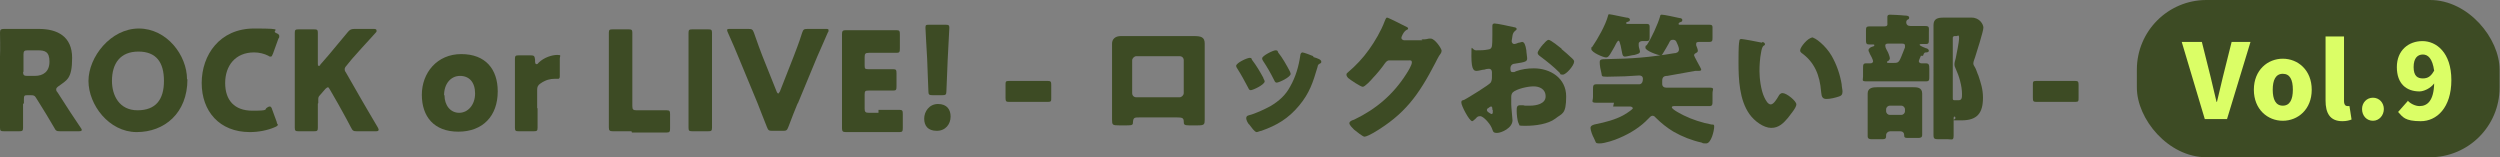 <?xml version="1.0" encoding="UTF-8"?>
<svg id="_レイヤー_1" data-name="レイヤー_1" xmlns="http://www.w3.org/2000/svg" version="1.1" viewBox="0 0 596.2 37.5">
  <rect x="0" y="0" width="596.2" height="37.5" fill="#808080" stroke="none"/>
  <!-- Generator: Adobe Illustrator 30.0.0, SVG Export Plug-In . SVG Version: 2.1.1 Build 123)  -->
  <defs>
    <style>
      .st0 {
        fill: #dbfe66;
      }

      .st1 {
        fill: #3d4b24;
      }
    </style>
  </defs>
  <rect class="st1" x="509.6" y="0" width="86.5" height="37.5" rx="16.6" ry="16.6"/>
  <g>
    <path class="st0" d="M520.4,10h4.7l2.1,8.4c.5,2,.9,3.9,1.4,5.9h.1c.5-2,.9-3.9,1.4-5.9l2.1-8.4h4.5l-5.6,18.4h-5.3l-5.5-18.4Z"/>
    <path class="st0" d="M537.5,21.4c0-4.7,3.3-7.4,6.9-7.4s6.9,2.7,6.9,7.4-3.3,7.4-6.9,7.4-6.9-2.7-6.9-7.4ZM546.8,21.4c0-2.4-.7-3.8-2.4-3.8s-2.4,1.5-2.4,3.8.7,3.8,2.4,3.8,2.4-1.5,2.4-3.8Z"/>
    <path class="st0" d="M554.6,23.9v-15.2h4.4v15.4c0,.9.4,1.2.8,1.2s.2,0,.5,0l.5,3.2c-.5.2-1.2.4-2.2.4-3,0-4-2-4-4.9Z"/>
    <path class="st0" d="M563.3,26c0-1.5,1.1-2.7,2.6-2.7s2.6,1.2,2.6,2.7-1.1,2.8-2.6,2.8-2.6-1.2-2.6-2.8Z"/>
    <path class="st0" d="M574.2,24c.6.7,1.8,1.3,2.8,1.3,1.9,0,3.4-1.3,3.5-5.4-.9,1.2-2.5,1.9-3.5,1.9-3.1,0-5.4-1.8-5.4-5.8s2.8-6.2,6.1-6.2,6.9,2.7,6.9,9.3-3.5,9.8-7.3,9.8-4.3-1-5.4-2.2l2.3-2.6ZM580.5,16.9c-.4-3-1.5-3.9-2.7-3.9s-2.2.8-2.2,3,1,2.7,2.2,2.7,1.9-.5,2.6-1.7Z"/>
  </g>
  <g>
    <path class="st1" d="M5.5,24.7c0,1.7,0,5.5,0,5.8,0,.7-.2.8-.9.8H.9c-.7,0-.9-.1-.9-.8s0-4,0-5.8v-11.2C.1,11.7,0,8,0,7.8c0-.7.2-.9.9-.9s3,0,4.5,0h3.9c4.4,0,7.9,1.8,7.9,6.9s-1.3,5.3-3.3,6.8c-.4.3-.5.5-.5.7s0,.4.3.7l1.1,1.7c1.3,2.1,2.4,3.7,4.4,6.7.2.3.3.4.3.6,0,.2-.2.3-.7.3h-4.5c-.8,0-1-.1-1.4-.9-1.3-2.2-2.3-3.9-3.2-5.3l-1-1.6c-.4-.7-.6-.8-1.5-.8h-.6c-.8,0-.9.1-.9,1v1ZM5.5,17.1c0,.8.2,1,1,1h1.8c2,0,3.5-1,3.5-3.4s-1.1-2.7-2.8-2.7h-2.4c-.8,0-1,.2-1,1v4.2Z"/>
    <path class="st1" d="M44.7,18.9c0,8.1-5.5,12.6-12.1,12.6s-11.5-6.5-11.5-12.2,5.3-12.5,12-12.5,11.5,6.4,11.5,12.1ZM26.7,19.3c0,3.4,1.7,7,6.1,7s6.3-2.6,6.3-7-1.8-7-6.1-7-6.3,2.8-6.3,7Z"/>
    <path class="st1" d="M66.3,29.6c0,.3-.2.5-.7.7-1.8.8-4,1.2-6,1.2-7.3,0-11.5-5-11.5-11.7s4.3-13,12.5-13,3.7.4,5.3,1.1c.5.2.7.4.7.7s0,.4-.2.6l-1.3,3.6c-.2.5-.3.7-.5.7s-.4,0-.6-.2c-1-.5-2.2-.8-3.4-.8-4.5,0-6.9,3.2-6.9,7.3s2.2,6.6,6.5,6.6,2.6-.3,3.6-.8c.3-.2.5-.2.6-.2s.4.2.5.7l1.1,3c0,.3.2.5.2.6Z"/>
    <path class="st1" d="M75.8,24.7c0,1.7,0,5.5,0,5.8,0,.7-.2.8-.9.8h-3.7c-.7,0-.9-.1-.9-.8s0-4,0-5.8v-11.1c0-1.7,0-5.5,0-5.8,0-.7.2-.8.9-.8h3.7c.7,0,.9.1.9.8s0,4,0,5.8v1.6c0,.3,0,.5.2.5s.3,0,.4-.3l2-2.3c1.2-1.5,2.3-2.7,4.5-5.4.5-.6.8-.8,1.6-.8h4.7c.4,0,.6.1.6.4s0,.3-.3.6c-3.1,3.4-4.2,4.6-5.6,6.2l-1.3,1.6c-.3.3-.4.6-.4.8s0,.4.3.8l3.5,6.1c.9,1.5,1.7,3,4.1,7,.1.2.2.4.2.5,0,.3-.2.4-.6.4h-4.6c-.8,0-1-.1-1.4-.9-1.5-2.9-2.3-4.2-3.1-5.7l-1.9-3.3c-.2-.4-.4-.6-.5-.6s-.4.2-.6.4l-1.3,1.5c-.4.4-.4.6-.4,1.2v.7Z"/>
    <path class="st1" d="M118.7,21.8c0,5.9-3.6,9.6-9.4,9.6s-8.7-3.6-8.7-8.8,3.6-9.7,9.4-9.7,8.7,3.6,8.7,8.9ZM106,22.7c0,2.4,1.4,4.2,3.5,4.2s3.8-1.9,3.8-4.6-1.4-4.2-3.6-4.2-3.8,1.9-3.8,4.6Z"/>
    <path class="st1" d="M128.2,25.7c0,1.4,0,4.6,0,4.8,0,.7-.2.8-.9.8h-3.6c-.7,0-.9-.1-.9-.8s0-3.4,0-4.8v-6.9c0-1.4,0-4.6,0-4.8,0-.7.2-.8.9-.8h2.8c.8,0,1,.1,1.1,1v.4c0,.4.1.7.3.7s.3,0,.5-.3c1.4-1.4,3.4-1.9,4.5-1.9s.6.2.6.9v4c0,.4,0,.8-.4.8s-.7,0-.9,0c-.9,0-2,.2-3.3,1.1-.6.4-.8.8-.8,1.5v4.5Z"/>
    <path class="st1" d="M150.6,31.3c-1.5,0-4.3,0-4.5,0-.7,0-.9-.2-.9-.9s0-3.9,0-5.6v-11.2c0-1.7,0-5.5,0-5.8,0-.7.2-.8.9-.8h3.8c.7,0,.9.1.9.8s0,4,0,5.8v11.7c0,.8.2,1,1,1h2.2c1.5,0,4.7,0,5,0,.7,0,.8.2.8,1v3.3c0,.8-.1,1-.8,1s-3.5,0-5,0h-3.3Z"/>
    <path class="st1" d="M165.1,31.3c-.7,0-.9-.1-.9-.8s0-4,0-5.8v-11.1c0-1.7,0-5.5,0-5.8,0-.7.2-.8.9-.8h3.8c.7,0,.9.1.9.8s0,4,0,5.8v11.1c0,1.7,0,5.5,0,5.8,0,.7-.2.8-.9.8h-3.8Z"/>
    <path class="st1" d="M190.2,24.7c-.6,1.5-1.4,3.4-2.2,5.6-.3.8-.5.9-1.3.9h-2.5c-.8,0-1-.1-1.3-.9-.9-2.2-1.6-4.1-2.2-5.6l-4.6-11.1c-.6-1.5-1.3-3.1-2.5-5.8-.1-.3-.2-.4-.2-.6,0-.3.2-.3.7-.3h4.4c.8,0,1,.1,1.3.9.9,2.6,1.5,4.2,2,5.5l3.4,8.5c.1.3.3.5.4.5s.2-.2.4-.5l3.3-8.4c.5-1.4,1.2-3,2-5.6.3-.8.4-.9,1.3-.9h4.3c.5,0,.7,0,.7.3s0,.3-.2.6c-1.2,2.7-1.9,4.4-2.5,5.7l-4.6,11.1Z"/>
    <path class="st1" d="M209.5,26.2c1.5,0,4.7,0,5,0,.7,0,.8.2.8,1v3.3c0,.8-.1,1-.8,1s-3.5,0-5,0h-3.3c-1.5,0-4.3,0-4.5,0-.7,0-.9-.2-.9-.9s0-3.9,0-5.6v-11.3c0-1.7,0-5.4,0-5.6,0-.7.2-.9.9-.9s3,0,4.5,0h2.6c1.5,0,4.7,0,5,0,.7,0,.8.2.8,1v3.4c0,.8-.1,1-.8,1s-3.5,0-5,0h-1.6c-.8,0-1,.2-1,1v2c0,.8.1.9.9.9h.9c1.5,0,4.7,0,5,0,.7,0,.8.2.8,1v3.1c0,.8-.1,1-.8,1s-3.5,0-5,0h-.9c-.7,0-.9.1-.9.9v3.4c0,.8.2,1,1,1h2.3Z"/>
    <path class="st1" d="M226.7,27.8c0,1.8-1.2,3.4-3.3,3.4s-3-1.2-3-2.9,1.2-3.5,3.3-3.5,3,1.3,3,3ZM222.4,22.7c-.8,0-1-.1-1-1l-.3-7.8c-.1-2-.4-6.6-.4-7.3s.2-.7.9-.7h3.9c.7,0,.9.1.9.7s-.3,5.2-.4,7.7l-.3,7.4c0,.9-.2,1-1,1h-2.3Z"/>
    <path class="st1" d="M243.7,24.3c-1.1,0-2.7,0-3.1,0-.7,0-.8-.2-.8-1v-3c0-.8,0-1,.8-1s2,0,3.1,0h3.1c1.1,0,2.7,0,3.1,0,.7,0,.8.2.8,1v3c0,.8,0,1-.8,1s-2,0-3.1,0h-3.1Z"/>
    <path class="st1" d="M282.4,8.6c.8,0,1.6,0,2.2,0,1.8,0,2.7.2,2.7,1.8s0,2.2,0,3.3v11.2c0,1.2,0,2.4,0,3.6s-.1,1.4-1.7,1.4h-2c-1.2,0-1.3-.2-1.3-.9,0-.9-.4-1-1.7-1h-8.7c-1.3,0-1.6,0-1.7,1,0,.8-.1.9-1.5.9h-1.8c-1.6,0-1.7-.1-1.7-1.4s0-2.4,0-3.6v-11.2c0-1.1,0-2.2,0-3.3s.8-1.8,2.1-1.8h15.3ZM271,13.4c-.5,0-1,.5-1,1v7.8c0,.6.4,1,1,1h10.3c.5,0,1-.5,1-1v-7.8c0-.6-.4-1-1-1h-10.3Z"/>
    <path class="st1" d="M301.3,18.7c.2.3.3.6.3.7,0,.8-2.8,2.1-3.3,2.1s-.5-.4-.7-.7c-.8-1.5-1.6-3-2.5-4.4-.1-.2-.3-.4-.3-.7,0-.7,2.6-1.9,3.2-1.9s.4.2.6.5c1,1.3,1.9,2.8,2.7,4.3ZM313.2,13.6c1,.3,1.9.6,1.9,1.1s-.2.3-.4.5c-.3.2-.4.2-.5.8-1.1,3.7-1.9,6.2-4.4,9.2-2.6,3.1-5.3,4.7-9,6-.3,0-.8.3-1.1.3-.5,0-1.3-1.2-1.7-1.7,0,0,0-.1-.2-.2-.3-.4-.6-1-.6-1.4s.2-.6.6-.7c1.6-.4,3.7-1.4,5.2-2.2,2-1.2,3.6-2.6,4.7-4.7,1.3-2.3,2-4.7,2.4-7.4,0-.3.2-.7.5-.7s2.2.7,2.6.9ZM304.8,12.5c1,1.2,2,3,2.8,4.5.1.3.2.5.2.6,0,.8-2.8,2.1-3.3,2.1s-.5-.4-.7-.7c-.8-1.6-1.6-3-2.6-4.5-.1-.2-.2-.3-.2-.6,0-.6,2.6-1.9,3.2-1.9s.4.2.6.4Z"/>
    <path class="st1" d="M339,9.4c.6,0,1,0,1.8-.2.1,0,.2,0,.4,0,1,0,2.6,2.4,2.6,2.9s-.4.9-.6,1.2c-.3.5-.6,1.1-.9,1.7-4,7.7-7.3,12.3-14.8,16.7-.5.3-1.7.9-2.1.9s-2-1.3-2.5-1.7c-.4-.4-1.1-1.1-1.1-1.5s.4-.6.9-.8c0,0,.2,0,.3-.1,5.2-2.5,9.3-6,12.4-10.9.4-.6,1.3-2.1,1.3-2.7s-.4-.5-.8-.5h-4.6c-.5,0-.8.4-1.1.8-.6.9-2,2.6-2.8,3.4-.4.5-1.9,2.1-2.4,2.1s-2.9-1.6-3.5-2.1c-.2-.2-.4-.5-.4-.8s.2-.4.3-.5c2-1.7,3.6-3.4,5.1-5.5,1.3-1.8,2.9-4.5,3.7-6.7.2-.4.3-.9.6-.9s3.6,1.7,4.2,2c.4.2.8.3.8.6s-.2.2-.3.3c-.8.4-1.3,1.7-1.3,1.9,0,.4.3.5.6.6h4.4Z"/>
    <path class="st1" d="M360.7,28.7c0,1.8-2.6,3-3.7,3s-.9-.5-1.3-1.3c-.5-1.1-2-2.7-2.7-2.7s-.8.3-1.1.6c-.3.2-.6.6-.8.6-.7,0-2.6-3.7-2.6-4.4s.3-.5.7-.7c.8-.4,6-3.6,6.3-4.1.2-.3.3-.8.3-1.2v-1.3c0-.5-.3-.8-.7-.8s-.9.1-1.1.2c-.5,0-1.3.3-1.8.3-.6,0-1.3,0-1.3-3.5s0-1.3,1.2-1.4c.9,0,1.9,0,2.8-.2.3,0,.7-.2.8-.5.2-.3.2-2,.2-3v-.6c0-.7,0-1.4,0-1.6,0-.3.2-.5.5-.5.7,0,3.8.7,4.7.9.3,0,.6.2.6.4s-.2.3-.3.4c-.5.4-.6.7-.7,1.2-.1.7-.2,1.2-.2,1.3,0,.4.3.7.6.7s.8-.2,1-.3c.3,0,.7-.2.9-.2.5,0,.8.7,1,2,0,.5.2,1.5.2,1.9,0,.8-.4.9-3,1.3-.5,0-1,.4-1,1.1s.1.9.6.9.5-.1.7-.2c1.4-.5,2.8-.7,4.3-.7,3.9,0,7.7,2.3,7.7,6.7s-1,4-2.6,5.3c-1.7,1.3-4.8,1.7-6.9,1.7s-1.5,0-1.8-.5c-.4-.7-.5-2.4-.5-3.1s0-1.3.8-1.3.9,0,1.1.1c.4,0,1,0,1.3,0,1.4,0,3.7-.4,3.7-2.2s-1.5-2.4-2.9-2.4-4,.6-4.9,1.4c-.3.3-.4.7-.4,1.1s0,1.4,0,1.8c0,.7.3,3.4.3,3.8ZM355.9,26.2c0-.4,0-.8-.3-.8s-.5.3-.7.4c-.1,0-.3.2-.3.4s0,.4.7.8c.2.1.3.2.4.2.2,0,.3-.2.3-.4v-.6ZM372.4,11.7c.7.6,1.9,1.6,2.6,2.3.2.2.4.4.4.7,0,.9-1.9,3.1-2.7,3.1s-.5-.2-.8-.5c-1.4-1.4-2.9-2.6-4.5-3.8-.4-.3-.7-.5-.7-.9s.9-1.6,1.2-1.9c0,0,.1-.2.2-.2.4-.5.9-1,1.2-1,.5,0,2.6,1.7,3.1,2.1Z"/>
    <path class="st1" d="M389.8,5.7c.9,0,1.9,0,2.8,0s.8.3.8,1.3v1.7c0,.8,0,1.1-.8,1.1s-.7,0-1,0-.8.2-.8.6,0,.3,0,.5c0,.4.3,1.1.3,1.4,0,.5-.7.6-1.3.8-.4,0-1.9.4-2.3.4s-.5-.3-.6-.6c-.1-.7-.3-1.3-.4-2-.2-.7-.3-1.2-.5-1.2s-.5.5-.6.7c-.3.7-1,1.8-1.4,2.5-.4.6-.6.8-1,.8-.6,0-3.5-1.2-3.5-2s.1-.3.2-.5c1.3-1.9,3.2-5.2,3.8-7.5,0-.2.1-.3.3-.3.4,0,3.4.7,4.1.8.3,0,.8.1.8.5s-.3.4-.5.5c-.4.1-.4.2-.4.3s.1.2.3.2h1.8ZM384.9,24.5c-1.4,0-2.8,0-4.2,0s-.8-.4-.8-1.4v-1.7c0-.9,0-1.3.8-1.3,1.4,0,2.8,0,4.2,0h6c.7,0,.9-.7.9-1.3s-.4-.8-.9-.8-2.9.2-3.4.2c-1.4,0-2.8.1-4.3.1s-1.1-.2-1.3-.9c-.2-.7-.4-1.8-.4-2.5s.2-.8,1.7-.8c6.1-.1,10-.4,16-1.4.5,0,1.2-.2,1.2-.9s-.5-1.5-.6-1.8-.4-.5-.7-.5h-.2c-.6,0-.7.4-.9.8-.4.7-1,1.8-1.4,2.4-.1.2-.3.5-.5.5-.7,0-3.7-1.1-3.7-1.8s.2-.5.3-.6c1.1-1.6,2.7-5.1,3.2-6.9,0-.3.2-.4.4-.4.6,0,3.3.6,4.2.8.3,0,.7.1.7.5s-.3.4-.5.5c-.1,0-.4.2-.4.4s.2.2.3.2h4.2c1,0,1.9,0,2.8,0s.8.3.8,1.2v1.7c0,.9,0,1.2-.8,1.2s-1.4,0-2.1,0-1,0-1,.5,0,.2,0,.3c.1.3.4.9.4,1.3s-.3.4-.5.6c-.2,0-.4.3-.4.5s1.3,2.5,1.5,2.9c0,.1.2.3.2.5,0,.3-.4.3-.6.3s-.3,0-.4,0-.3,0-.4,0-5.6,1-6.7,1.2c-.8,0-1.2.3-1.2,1.2s0,.5,0,.7c0,.6.4.9.9.9h6.1c1.4,0,2.8,0,4.2,0s.8.4.8,1.3v1.7c0,1.1,0,1.4-.8,1.4-1.4,0-2.8,0-4.2,0h-4.1c-.2,0-.6,0-.6.3,0,.5,2.4,1.7,2.8,1.9,2,1,4.5,1.8,6.7,2.2.5,0,.6,0,.6.5,0,.9-.7,4-1.9,4s-.7-.1-1.1-.2c-2.3-.5-4.6-1.4-6.7-2.6-1.5-.9-2.9-2-4.2-3.3-.2-.2-.4-.5-.8-.5s-.7.4-1,.7c-1.9,2-4.3,3.5-6.9,4.6-1.1.5-3.5,1.3-4.7,1.3s-.8-.2-1.4-1.3c-.3-.5-.8-1.8-.8-2.4s.8-.8,1.3-.9c2.1-.4,4.7-1.1,6.5-2.1,1.4-.8,2.3-1.5,2.3-1.7s-.4-.4-.6-.4h-4.1Z"/>
    <path class="st1" d="M420.2,10c.3,0,.7.2.7.5s0,.2-.3.4c-.4.3-.5,1-.6,1.5-.3,1.5-.4,3.1-.4,4.6s.3,4.5,1.2,6.3c.3.6.8,1.6,1.5,1.6s1.5-1.4,1.8-1.9c.2-.4.5-.8,1-.8,1,0,3.3,1.9,3.3,2.7s-1.5,2.5-2,3.2c-1.1,1.3-2.2,2.4-4,2.4s-4-1.6-5.2-3.3c-2.4-3.4-2.6-8.3-2.6-12.3s.1-4.6.2-5.1c0-.4.2-.5.5-.5s4.2.7,5,.9ZM432,8.9c.9,0,3.4,2,4.8,4.4,1.2,2.1,2,4.4,2.4,6.8,0,.5.2,1.3.2,1.7,0,.7-.2,1-.8,1.2-.9.3-2.1.6-3,.6s-1.2-.4-1.3-1.7c-.3-4-1.6-7.1-4.7-9.3-.2-.2-.3-.3-.3-.6,0-.8,1.9-3,2.8-3Z"/>
    <path class="st1" d="M458.1,13.3c-.2.5-.5,1.1-.5,1.3,0,.3.3.5.6.5s.7,0,1,0c.8,0,.9.3.9,1.3v1.8c0,.9,0,1.2-.8,1.2-1.2,0-2.4,0-3.6,0h-7c-1.2,0-2.4,0-3.6,0s-.8-.3-.8-1.2v-1.8c0-1,0-1.3.8-1.3s.7,0,1,0,.6-.2.6-.5-.6-1.5-.8-1.8c0-.2-.3-.5-.3-.8,0-.5.6-.8,1-.9.1,0,.4-.1.4-.3s-.2-.2-.3-.2h-.9c-.8,0-.8-.3-.8-1.3v-1.8c0-.9,0-1.2.8-1.2,1.2,0,2.3,0,3.4,0s.9-.4.9-.9,0-1.2,0-1.4c0-.4.3-.5.6-.5s2.7.1,3.4.2c.7,0,1.2.1,1.2.5s-.2.4-.4.5c-.2.1-.3.4-.3.6,0,.6.4.9,1,.9,1.2,0,2.4,0,3.5,0s.9.4.9,1.5v1.5c0,1.1,0,1.3-.8,1.3h-1c-.2,0-.4,0-.4.2s1.2.7,1.5.8c.3,0,.7.3.7.6s-.4.4-.6.4c-.3,0-.4,0-.6.3l-.2.5ZM450.8,31.3c-.5,0-1,.4-1,.9h0c0,.7,0,1-.9,1h-2.4c-.5,0-1.1,0-1.1-.7s0-1.8,0-2.6v-5.2c0-.9,0-1.8,0-2.4,0-1.4,1.3-1.5,2.3-1.5s1.8,0,2.8,0h3c.9,0,1.8,0,2.7,0s2.2,0,2.2,1.5,0,1.4,0,2.4v5c0,1.1,0,2.3,0,2.5,0,.6-.4.7-1,.7h-2c-1.1,0-1.3,0-1.3-.7,0-.6-.4-.9-1-.9h-2.4ZM450.4,10.4c-.4,0-.8,0-.8.5s.4,1.1.5,1.3c.2.3.6,1.4.6,1.7s-.3.6-.5.7c0,0-.2,0-.2.2s.2.2.4.2h1.3c1.3,0,1.2-.2,2.6-3.7,0-.1,0-.3,0-.4,0-.5-.4-.5-.8-.5h-3.2ZM449.8,26.5c0,.5.4.9.9.9h2.7c.5,0,.9-.4.9-.9v-.4c0-.5-.4-.9-.9-.9h-2.7c-.5,0-.9.4-.9.9v.4ZM461.1,9.5c0-1.3,0-2.5,0-3.5,0-1.6,1.1-1.8,2.4-1.8s1.9,0,2.9,0h1.7c.8,0,1.4,0,2.1,0,1.9,0,2.8,1.6,2.8,2.4s-1.6,5.9-2,7.1c-.1.3-.4,1-.4,1.4s.2.6.3.8c.4.6.6,1.5.9,2.1.6,1.8,1.1,3.3,1.1,5.3,0,3.7-1.4,5.4-5.1,5.4s-1.1,0-1.5-.7c0,0,0-.2-.2-.2-.2,0-.2.3-.2.4v.2c0,1.3,0,2.6,0,3.9s-.4.9-1.4.9h-1.9c-1.2,0-1.5,0-1.5-1,0-1.7,0-3.3,0-5V9.5ZM466.1,8.6c-.2,0-.4.2-.4.4v14.4c0,.3,0,.5.4.5h.3c.3,0,.5,0,.7,0,.8,0,.8-.7.8-1.5,0-1.9-.7-4.3-1.5-6-.2-.4-.3-.7-.3-1.1s.2-1,.3-1.4c.2-1.1.8-3.8.8-4.8s-.3-.5-.6-.5h-.5Z"/>
    <path class="st1" d="M488.7,24.3c-1.1,0-2.7,0-3.1,0-.7,0-.8-.2-.8-1v-3c0-.8,0-1,.8-1s2,0,3.1,0h3.1c1.1,0,2.7,0,3.1,0,.7,0,.8.2.8,1v3c0,.8,0,1-.8,1s-2,0-3.1,0h-3.1Z"/>
  </g>
</svg>